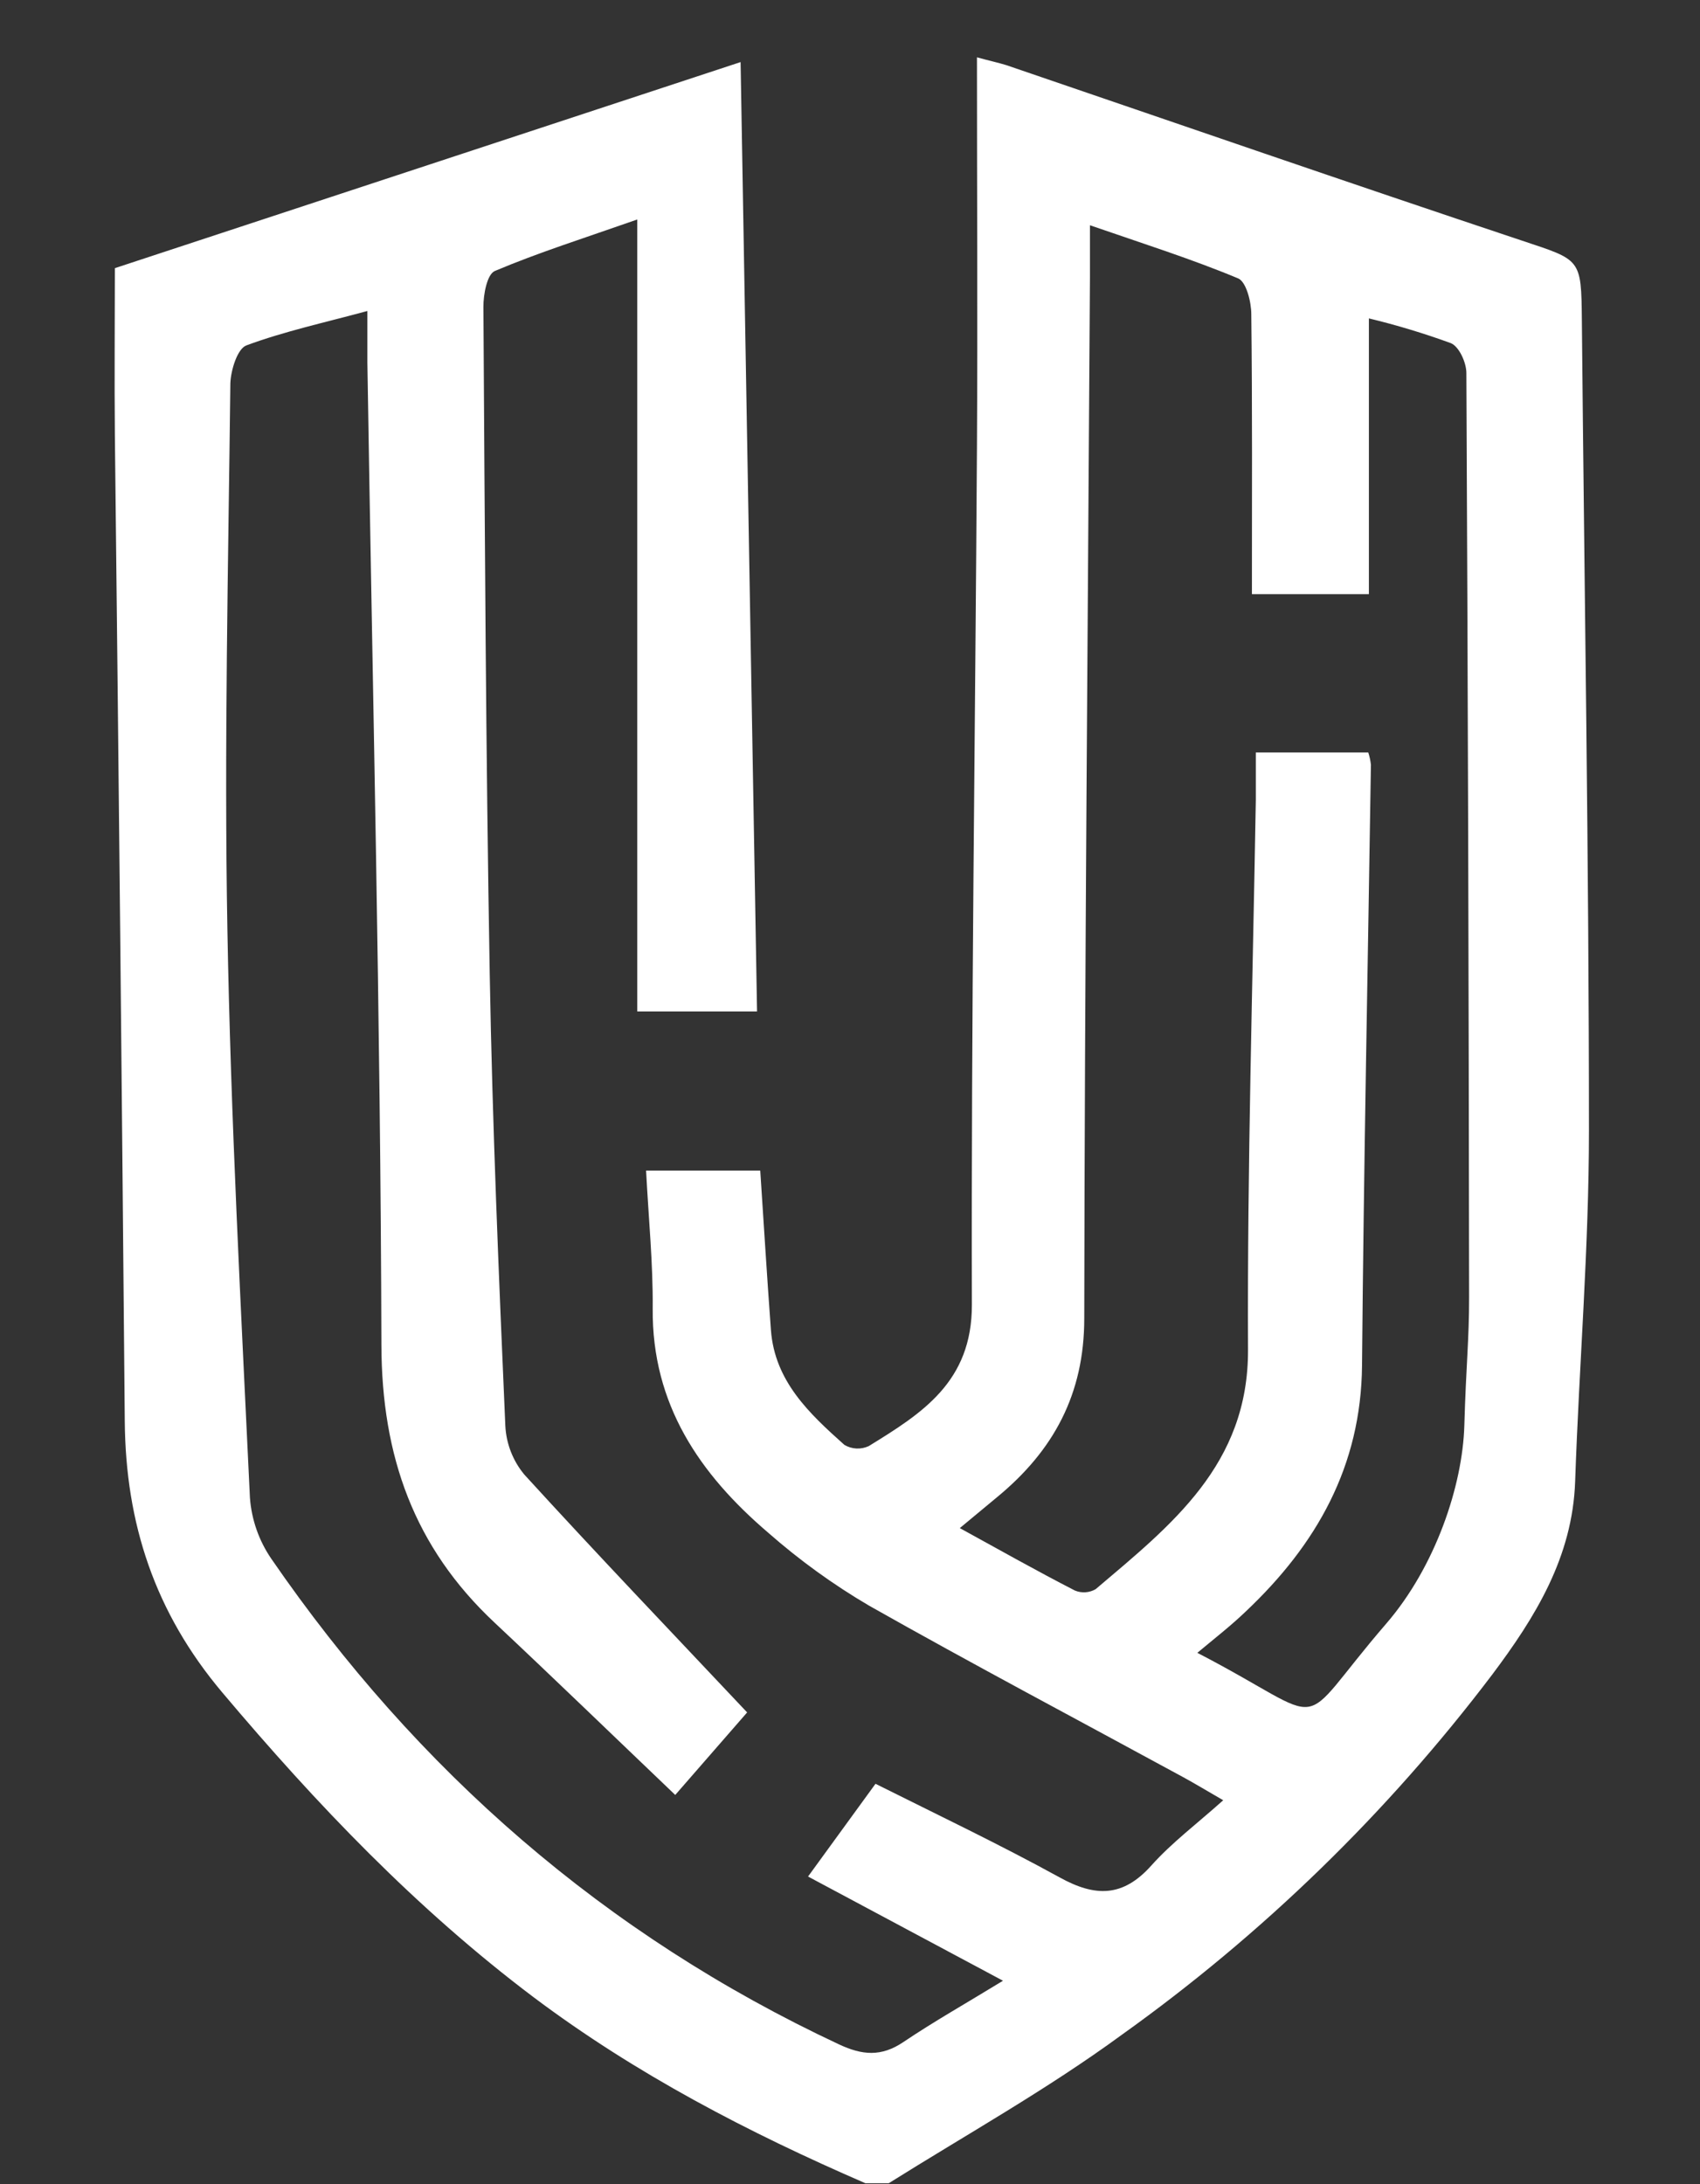 <svg width="218" height="280" viewBox="0 0 218 280" fill="none" xmlns="http://www.w3.org/2000/svg">
<rect x="0" y="0" width="218" height="280" fill="#333333" stroke="none"/>
<g clip-path="url(#clip0)">
<path d="M110.97 279.9C95.97 273.4 81.53 265.9 68.42 256.05C53.42 244.75 40.6 231.33 28.51 216.99C19.84 206.71 16.11 195.31 16 182.2C15.633 140.053 15.21 97.91 14.73 55.77C14.66 48.47 14.73 41.17 14.73 34.38L94.97 7.96L97.08 129.67H81.72V28.14C74.82 30.56 69.02 32.39 63.46 34.74C62.46 35.16 61.98 37.74 61.99 39.36C62.17 67.85 62.3 96.36 62.8 124.84C63.14 144.16 63.96 163.47 64.8 182.78C64.912 185.074 65.764 187.271 67.23 189.04C76.51 199.21 86.03 209.16 95.81 219.54L86.59 230.12C78.71 222.6 71.12 215.25 63.41 208.02C53.1 198.36 48.95 186.71 48.91 172.44C48.8 130.44 47.77 88.44 47.11 46.44C47.11 44.44 47.11 42.44 47.11 39.87C41.63 41.36 36.49 42.47 31.6 44.28C30.44 44.71 29.6 47.45 29.54 49.14C29.27 72.47 28.74 95.81 29.16 119.14C29.59 143.44 30.9 167.73 32.05 192.02C32.256 194.823 33.201 197.521 34.79 199.84C53.51 227.04 77.56 248.04 107.57 262.09C110.57 263.5 113.01 263.71 115.83 261.81C119.78 259.15 123.93 256.81 128.62 253.94L103.62 240.58L112.27 228.69C120.27 232.69 128.22 236.48 135.88 240.69C140.45 243.22 144 243.25 147.65 239.16C150.27 236.23 153.48 233.83 156.86 230.8C154.78 229.6 153.28 228.69 151.74 227.85C138.29 220.53 124.74 213.37 111.44 205.85C106.844 203.15 102.514 200.019 98.51 196.5C89.72 189 83.59 180.04 83.7 167.78C83.75 162 83.17 156.21 82.85 150.07H97.49C97.95 156.99 98.36 163.76 98.86 170.52C99.35 177.09 103.79 181.23 108.28 185.24C108.748 185.518 109.277 185.678 109.82 185.706C110.364 185.733 110.906 185.628 111.4 185.4C118.24 181.19 124.65 177.17 124.63 167.27C124.53 130.61 125.06 93.95 125.28 57.27C125.38 40.8 125.28 24.32 125.28 7.35C126.92 7.8 128 8.03 129.04 8.35C151.04 15.86 173.04 23.47 195.14 30.84C202.73 33.37 202.77 33.1 202.85 41.02C203.17 75.67 203.76 110.32 203.76 144.97C203.76 159.97 202.5 174.97 201.99 189.91C201.66 199.62 196.88 207.33 191.34 214.71C177.928 232.409 161.913 247.975 143.84 260.88C134.25 267.9 123.97 273.63 113.97 279.9H110.97ZM153.54 211.9C171.36 221.13 165.49 222.38 177.78 208.14C184.06 200.86 187.56 190.479 187.78 182.74C188 175 188.4 171.74 188.39 166.26C188.35 126.78 188.233 87.3 188.04 47.82C188.04 46.49 187.11 44.42 186.04 43.99C182.602 42.736 179.097 41.678 175.54 40.82V76.17H160.54C160.54 63.93 160.6 52.11 160.46 40.29C160.46 38.7 159.81 36.12 158.77 35.69C152.77 33.19 146.48 31.2 139.77 28.88C139.77 31.62 139.77 33.6 139.77 35.59C139.5 80.07 139.1 124.59 139.04 169.04C139.04 178.74 135.09 185.98 127.9 191.91L123.08 195.91C128.28 198.77 133.01 201.43 137.83 203.91C138.258 204.09 138.722 204.168 139.185 204.139C139.648 204.109 140.099 203.973 140.5 203.74C150.16 195.54 160.1 187.81 160.04 173.03C159.94 149.55 160.64 126.03 161.04 102.57C161.04 100.64 161.04 98.72 161.04 96.47H175.46C175.628 96.983 175.742 97.513 175.8 98.05C175.41 123.7 174.88 149.35 174.66 175.05C174.55 187.99 168.81 198.05 159.75 206.6C157.87 208.41 155.78 210.03 153.54 211.9Z" fill="white"/>
</g>
<defs>
<clipPath id="clip0">
<rect width="217.82" height="279.9" fill="white"/>
</clipPath>
</defs>
</svg>
